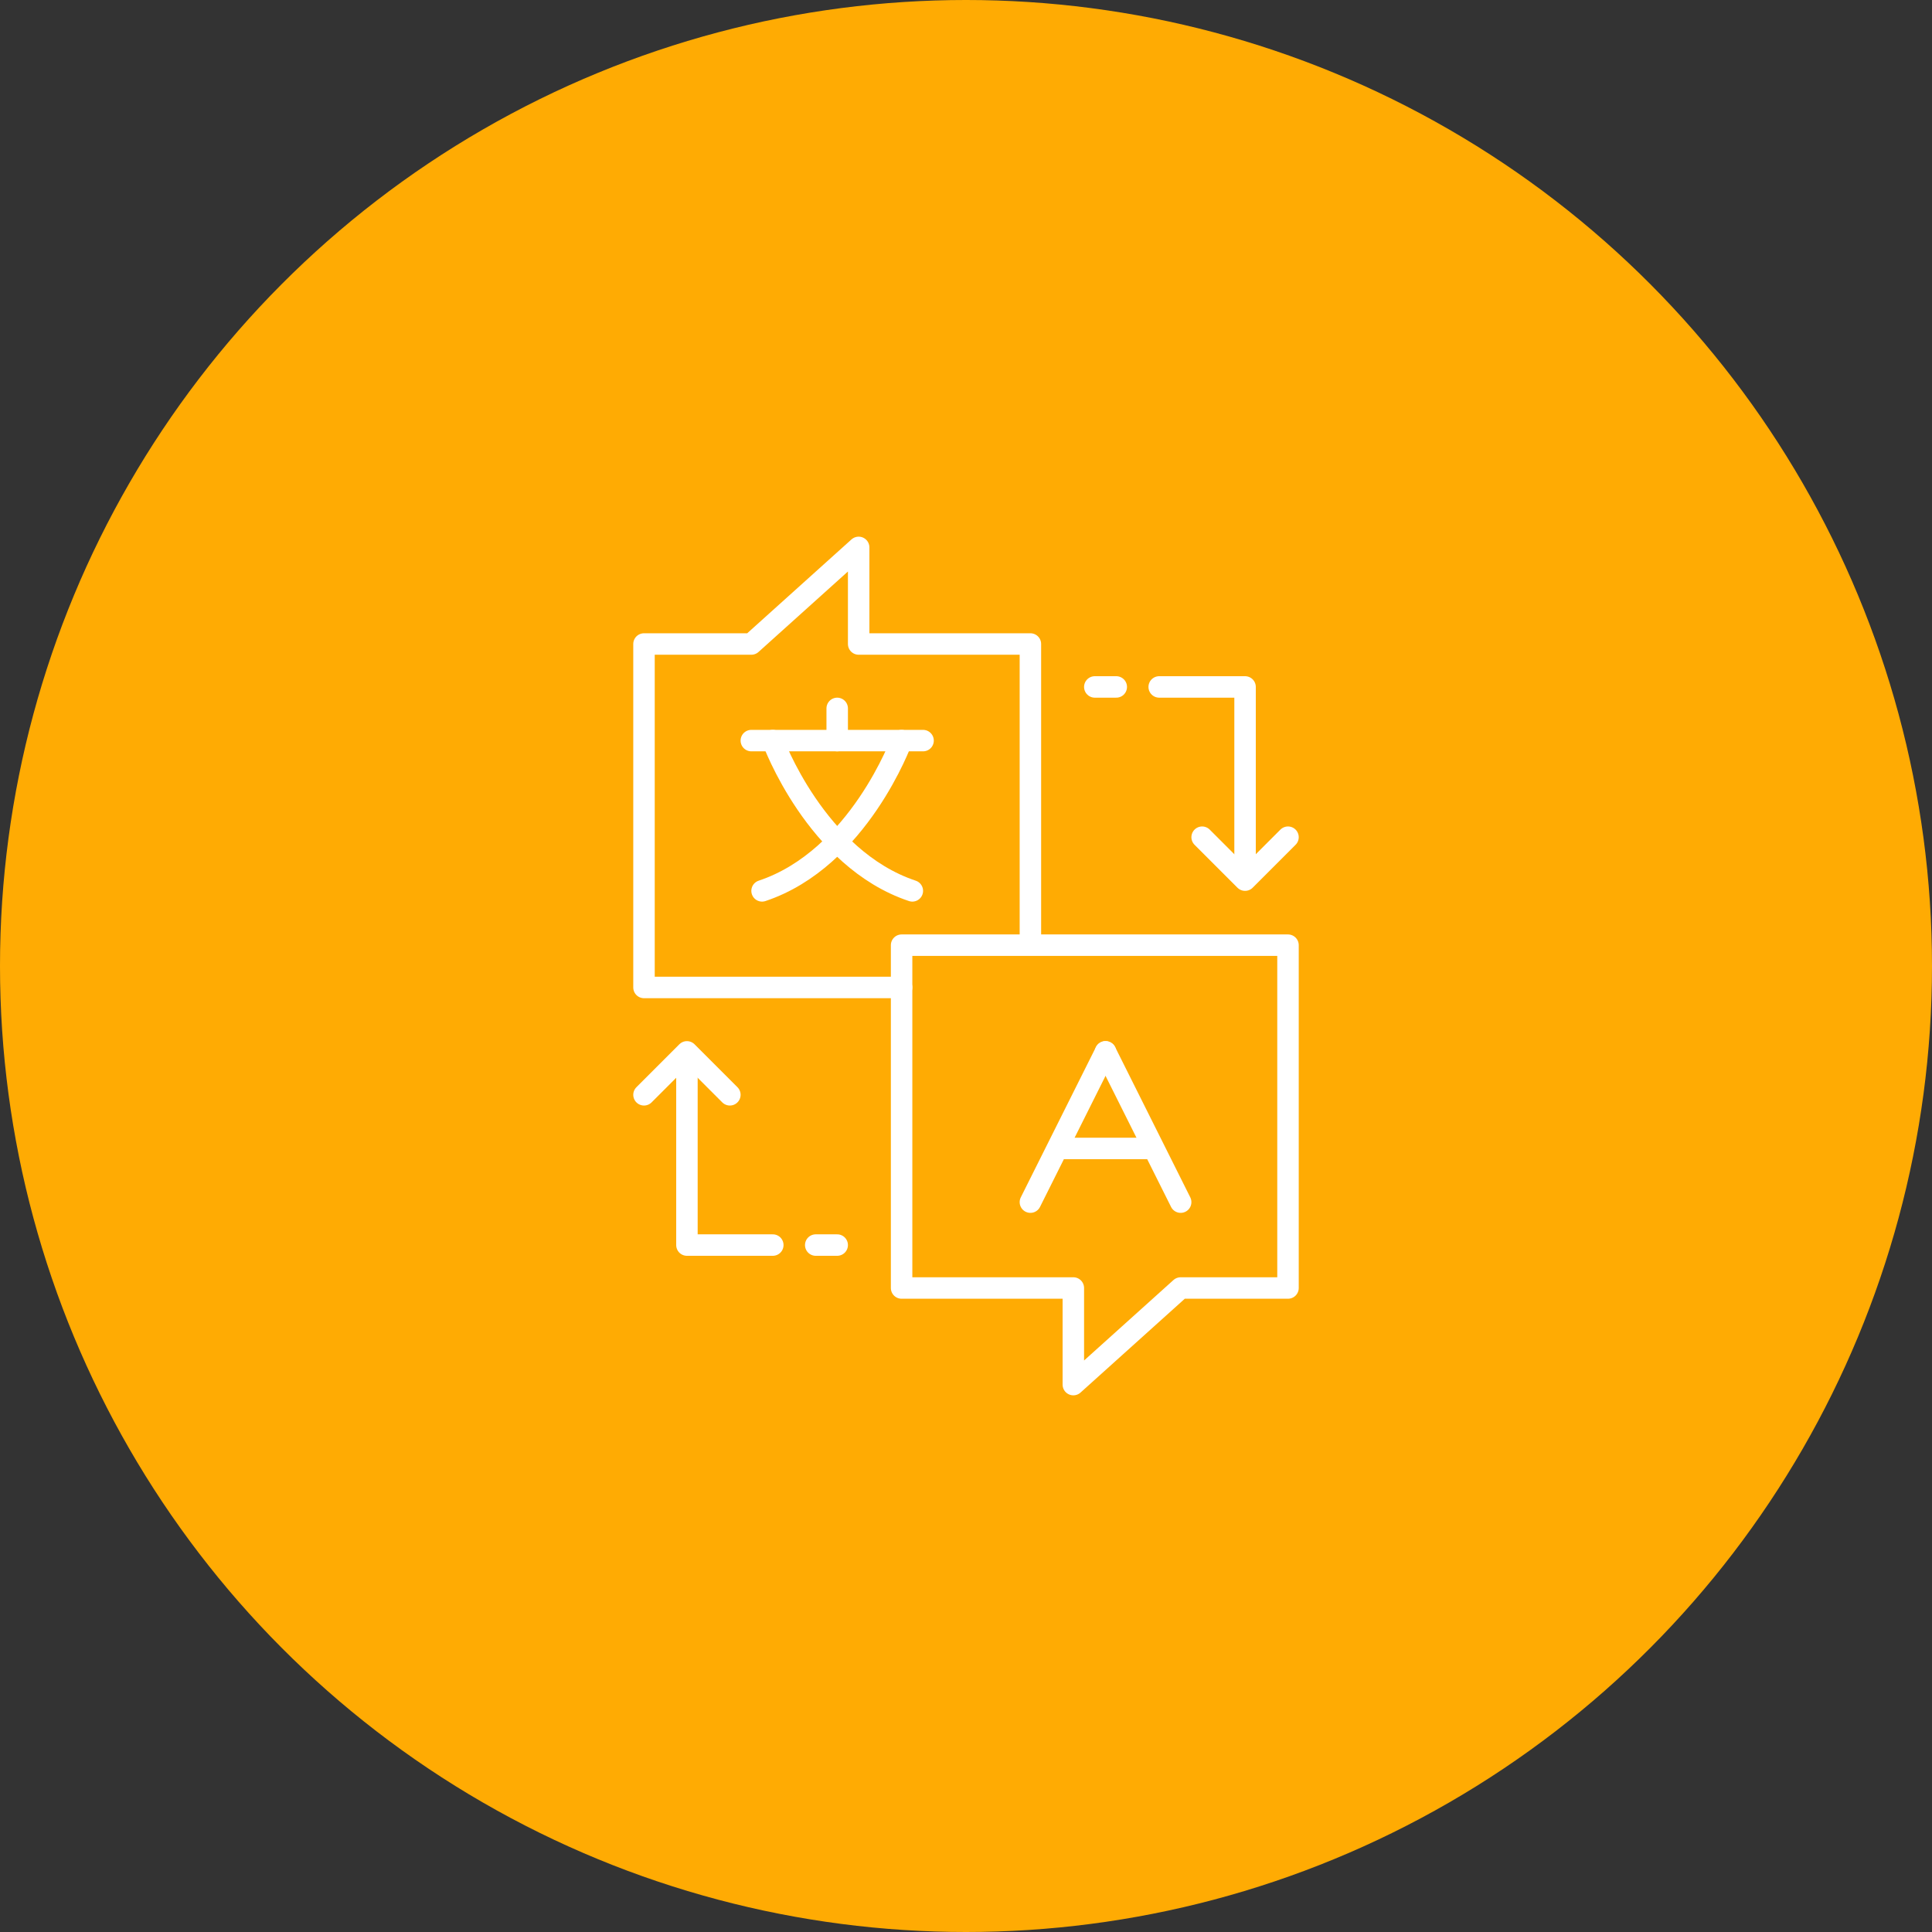 <?xml version="1.0" encoding="UTF-8"?> <svg xmlns="http://www.w3.org/2000/svg" viewBox="0 0 180 180"><rect x="0" y="0" width="180" height="180" fill="#333333" stroke="none"/><defs><style>.cls-1{fill:#ffab03;}.cls-2{fill:none;stroke:#fff;stroke-linecap:round;stroke-linejoin:round;stroke-width:2px;}</style></defs><title>Asset 9</title><g id="Layer_2" data-name="Layer 2"><g id="Layer_1-2" data-name="Layer 1"><circle class="cls-1" cx="90" cy="90" r="90"></circle><polygon class="cls-2" points="110 120 120 120 120 88.06 84 88.06 84 120 100 120 100 129 110 120"></polygon><line class="cls-2" x1="70" y1="69" x2="86" y2="69"></line><line class="cls-2" x1="78" y1="66" x2="78" y2="69"></line><path class="cls-2" d="M84,69S80,80,71,83"></path><path class="cls-2" d="M72,69s4,11,13,14"></path><line class="cls-2" x1="96" y1="112" x2="103" y2="98"></line><line class="cls-2" x1="110" y1="112" x2="103" y2="98"></line><line class="cls-2" x1="99" y1="107" x2="107" y2="107"></line><polyline class="cls-2" points="84 92 60 92 60 60 70 60 80 51 80 60 96 60 96 88"></polyline><polyline class="cls-2" points="116 80 116 64 108 64"></polyline><line class="cls-2" x1="104" y1="64" x2="102" y2="64"></line><polyline class="cls-2" points="112 78 116 82 120 78"></polyline><polyline class="cls-2" points="64 100 64 116 72 116"></polyline><line class="cls-2" x1="76" y1="116" x2="78" y2="116"></line><polyline class="cls-2" points="68 102 64 98 60 102"></polyline></g></g></svg> 